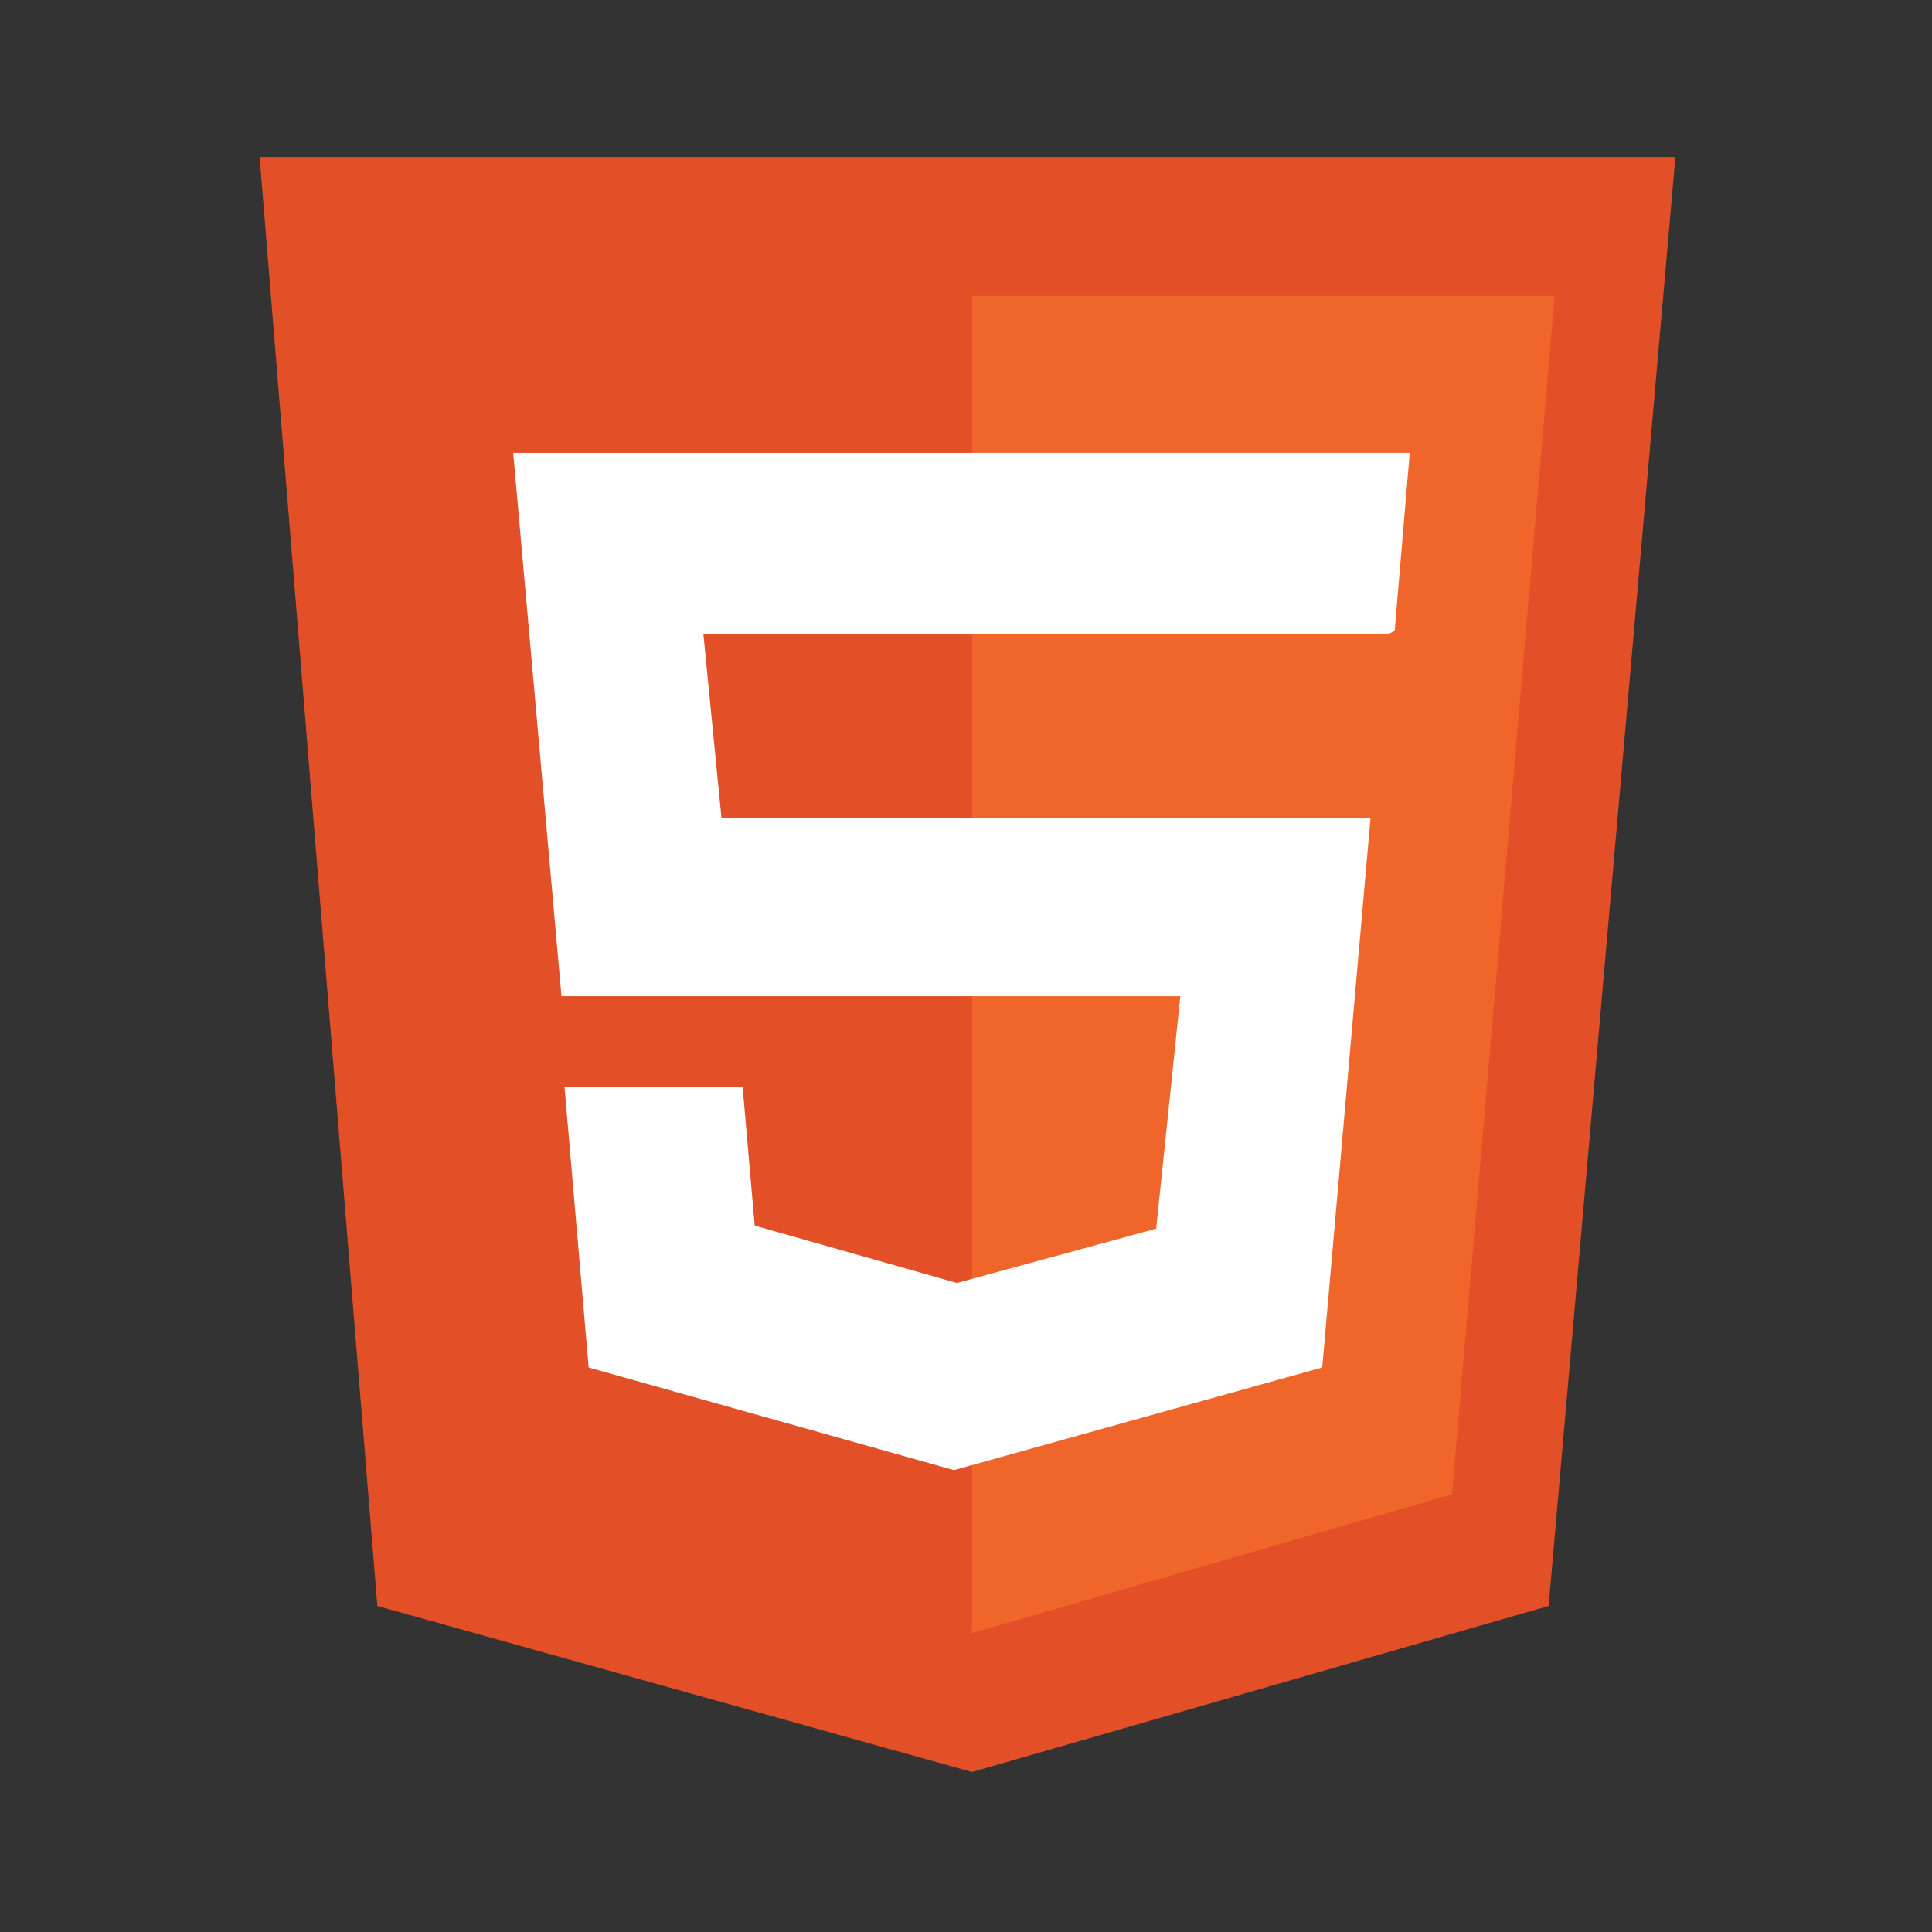 <?xml version="1.0" encoding="UTF-8"?>
<svg id="Layer_1" data-name="Layer 1" xmlns="http://www.w3.org/2000/svg" version="1.1" viewBox="0 0 64 64">
  <rect x="0" y="0" width="64" height="64" fill="#333333" stroke="none"/>
  <defs>
    <style>
      .cls-1 {
        fill: #ef652a;
      }

      .cls-1, .cls-2, .cls-3 {
        stroke-width: 0px;
      }

      .cls-2 {
        fill: #fff;
      }

      .cls-3 {
        fill: #e34f26;
      }
    </style>
  </defs>
  <path class="cls-3" d="M12.5,53.2L8.6,5.2h46.9c0,0-4.2,48-4.2,48l-19.1,5.5-19.7-5.5Z"/>
  <path class="cls-1" d="M32.2,54.1V9.8h19.3c0,0-3.4,39.7-3.4,39.7l-15.9,4.6Z"/>
  <path class="cls-2" d="M46.2,20.9l.5-5.9h-29.7l1.6,18h20.5l-.8,7.7-6.6,1.8-6.7-1.9-.4-4.6h-5.9l.8,9.3,12.1,3.4,12.2-3.4,1.6-18.2h-21.5l-.6-6.1h22.7Z"/>
</svg>
